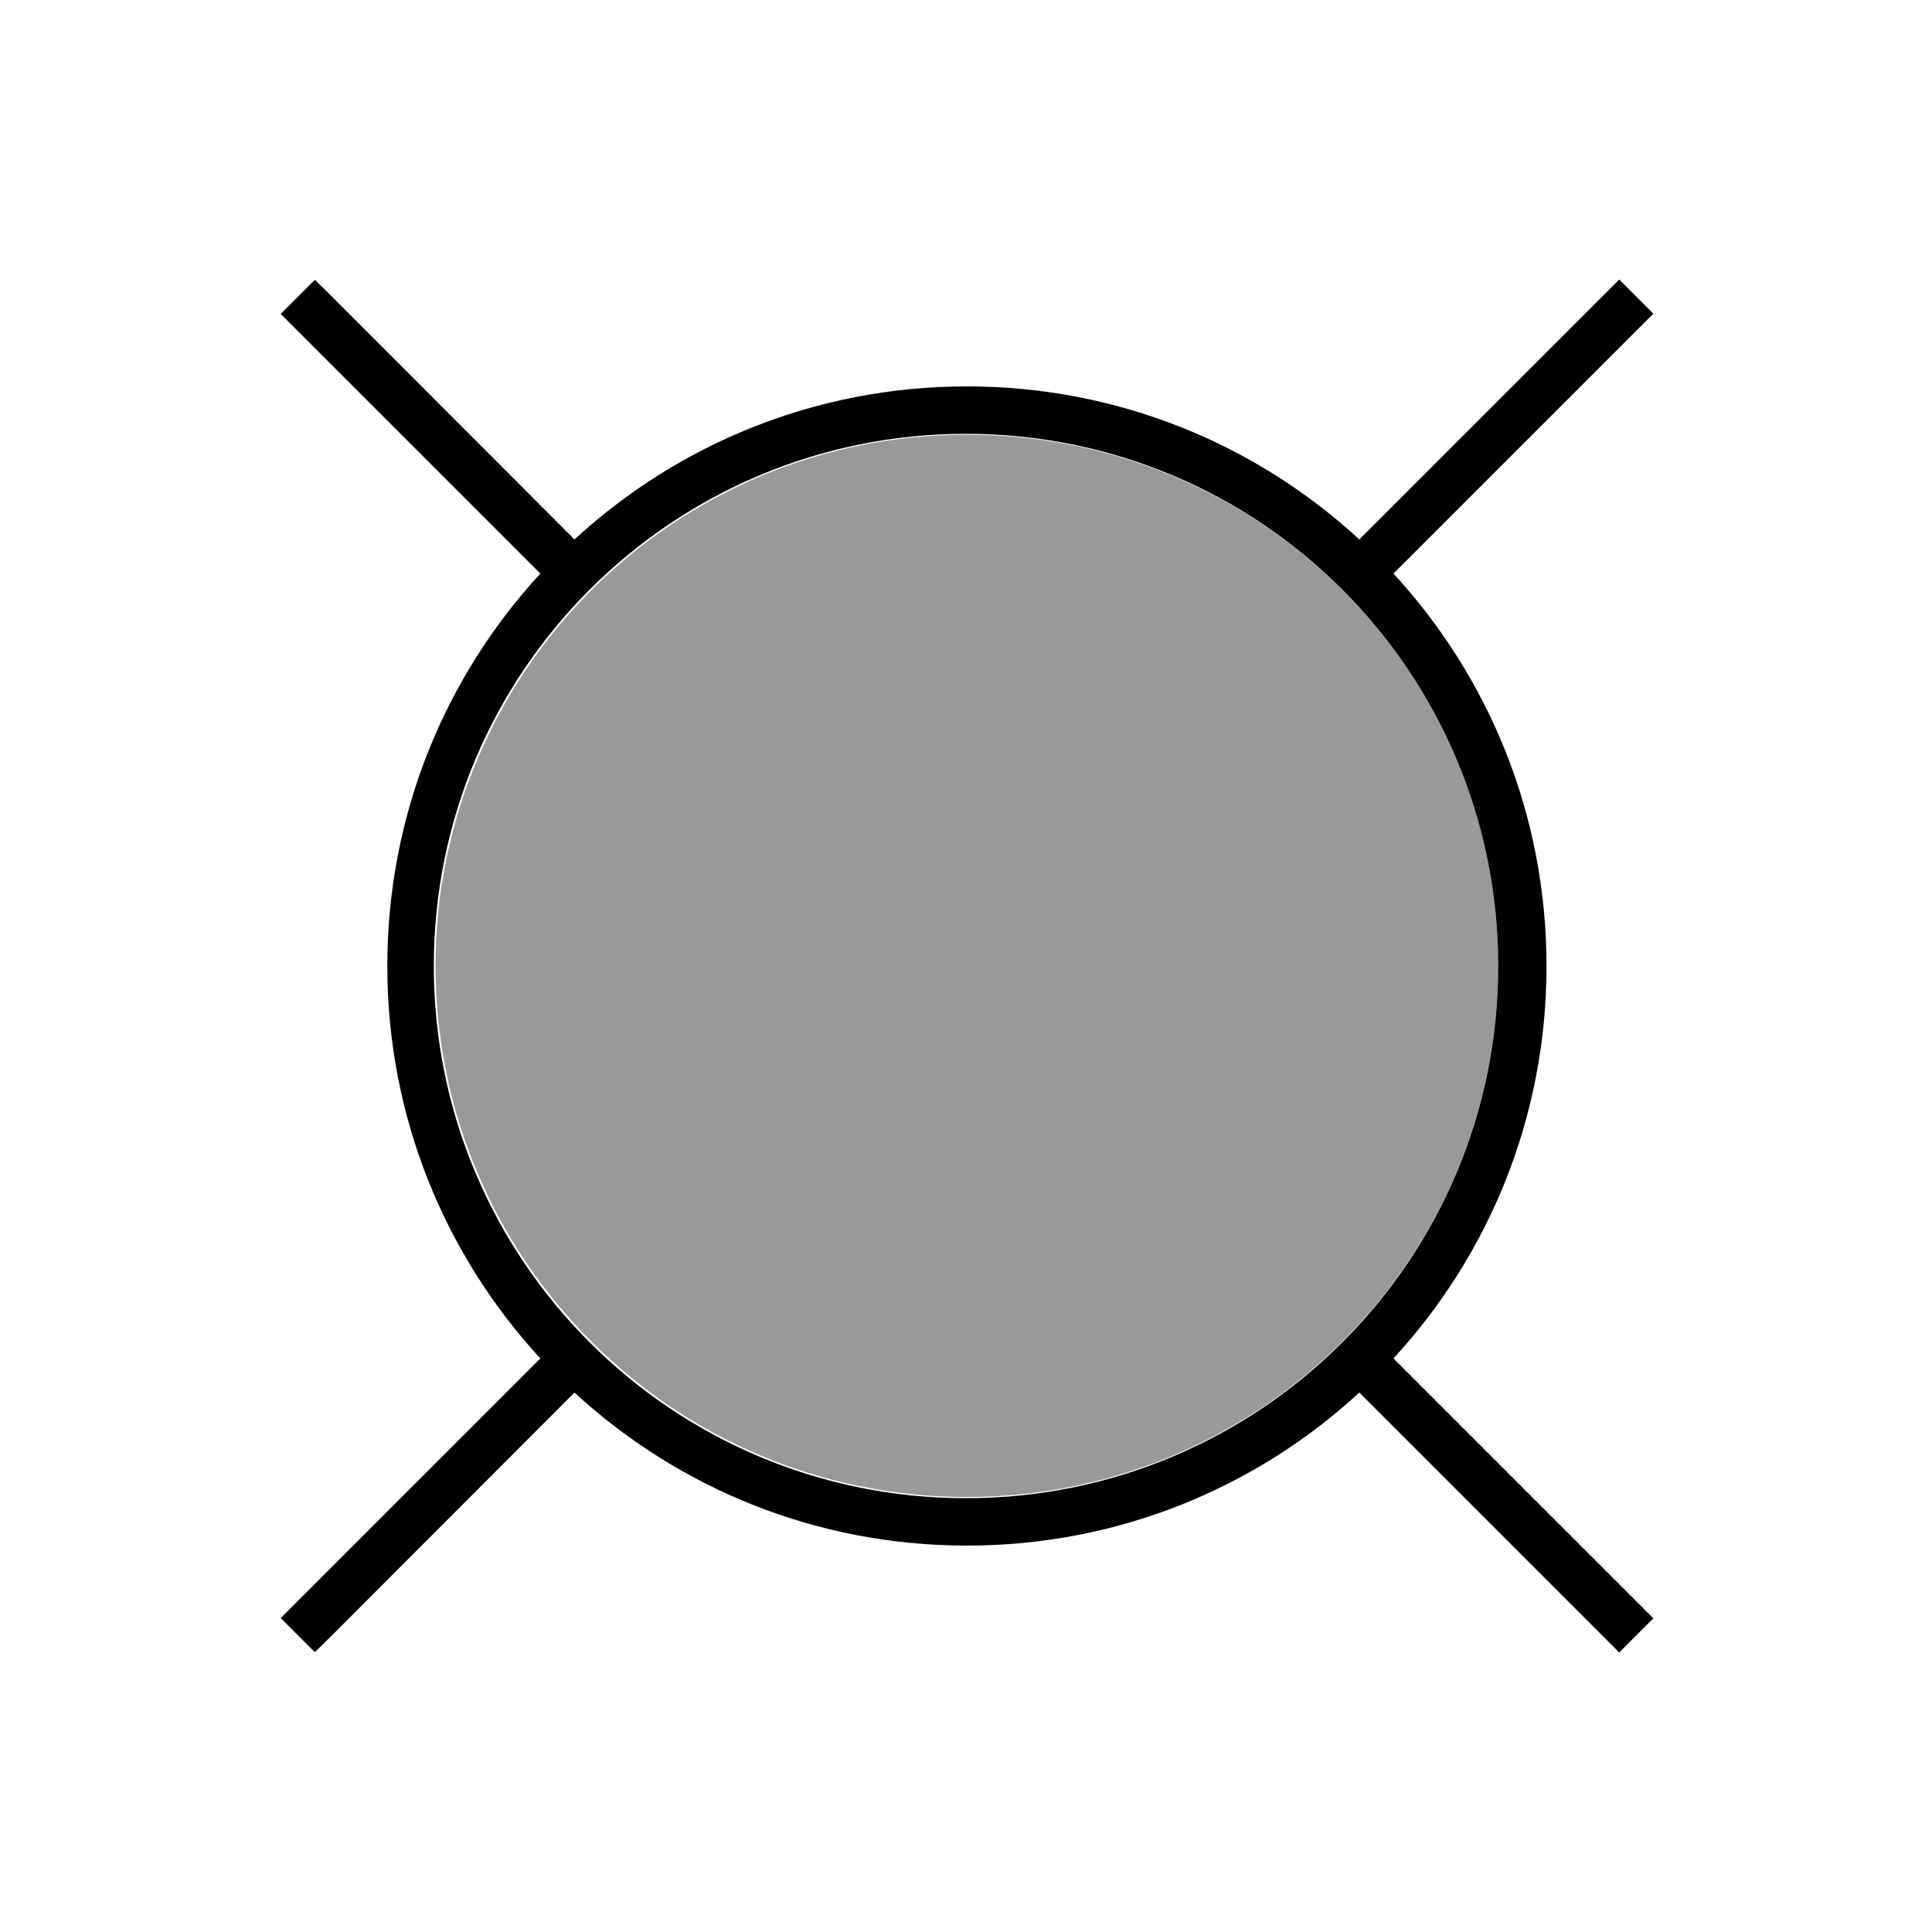 <svg xmlns="http://www.w3.org/2000/svg" viewBox="0 0 640 640"><!--! Font Awesome Pro 7.1.0 by @fontawesome - https://fontawesome.com License - https://fontawesome.com/license (Commercial License) Copyright 2025 Fonticons, Inc. --><path opacity=".4" fill="currentColor" d="M144.5 310.9C144.2 316.9 144.2 323.1 144.5 329.1C144.7 332.1 144.9 335.1 145.2 338C145.8 343.9 146.7 349.7 147.9 355.5C150.2 367 153.7 378 158.2 388.5C167.1 409.6 180 428.5 195.9 444.4C227.7 476.2 271.7 495.9 320.3 495.9C417.5 495.9 496.3 417.1 496.3 319.9C496.3 222.7 417.5 144 320.3 144C271.7 144 227.7 163.7 195.9 195.5C180 211.4 167.1 230.4 158.2 251.4C153.7 261.9 150.3 273 147.9 284.4C146.7 290.1 145.8 295.9 145.2 301.9C144.9 304.8 144.7 307.8 144.5 310.8z"/><path fill="currentColor" d="M110 98.3L104.3 92.7L93 104L98.7 109.7L179 190C147.5 224.2 128.3 269.8 128.3 320C128.3 370.2 147.5 415.8 179 450L98.7 530.3L93 536L104.3 547.3L110 541.7L190.3 461.3C224.5 492.8 270.1 512 320.3 512C370.5 512 416.1 492.8 450.3 461.3L530.7 541.7L536.4 547.4L547.7 536.1L542 530.4L461.6 450C493.1 415.8 512.3 370.2 512.3 320C512.3 269.8 493.1 224.2 461.6 190L542 109.6L547.7 103.9L536.4 92.6L530.7 98.3L450.3 178.7C416.1 147.2 370.5 128 320.3 128C270.1 128 224.5 147.2 190.3 178.7L110 98.3zM143.7 320C143.7 222.6 222.6 143.7 320 143.7C417.4 143.7 496.3 222.6 496.3 320C496.3 417.4 417.4 496.3 320 496.3C222.6 496.3 143.7 417.4 143.7 320z"/></svg>